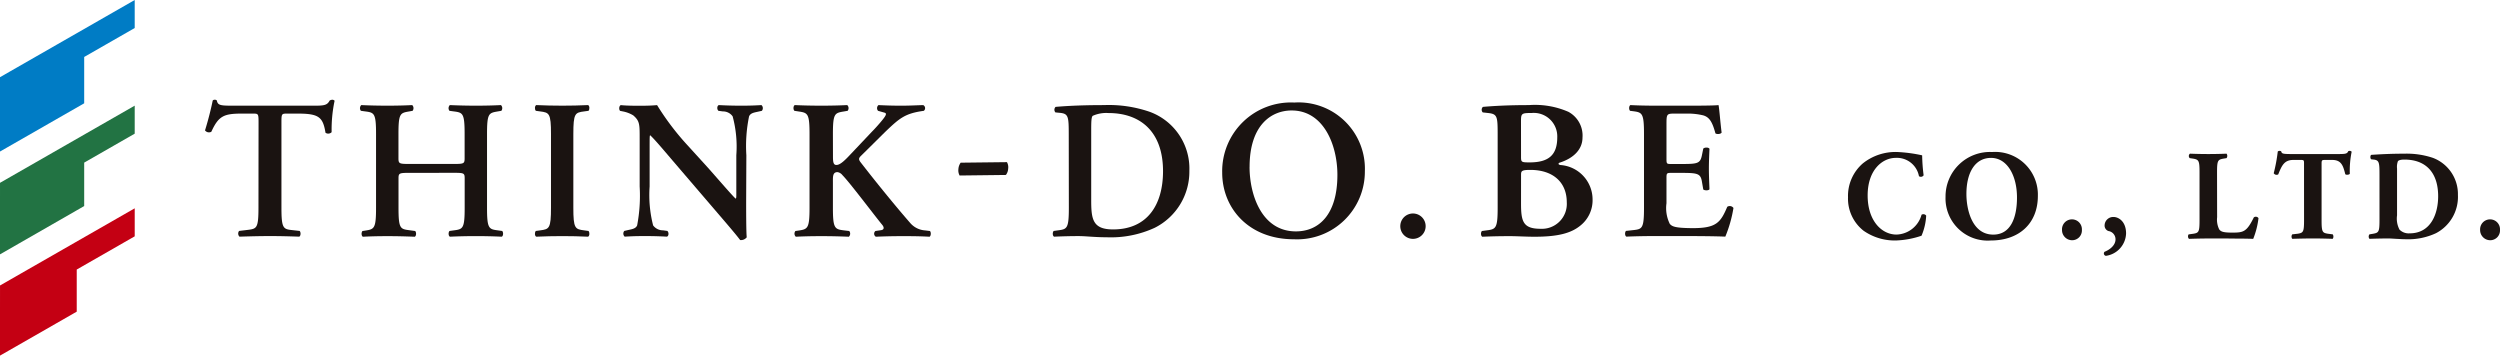 <svg xmlns="http://www.w3.org/2000/svg" width="232" height="33" viewBox="0 0 232 33">
  <g id="グループ_2878" data-name="グループ 2878" transform="translate(-80 -60)">
    <g id="グループ_2173" data-name="グループ 2173" transform="translate(80 60)">
      <path id="パス_27408" data-name="パス 27408" d="M56.693,35.509v6.9l7.813-4.477v-4.3l4.688-2.686v-2.6Z" transform="translate(-56.693 -28.346)" fill="#007cc5"/>
      <path id="パス_27409" data-name="パス 27409" d="M56.693,63.045v4.037L64.506,62.6V58.568l4.688-2.686v-2.6l-12.5,7.162Z" transform="translate(-56.693 -43.478)" fill="#227343"/>
      <path id="パス_27410" data-name="パス 27410" d="M56.693,87.293V91.2l7.121-4.08V83.213l5.381-3.083v-2.6l-12.5,7.162Z" transform="translate(-56.693 -58.199)" fill="#c40013"/>
    </g>
    <g id="グループ_2174" data-name="グループ 2174" transform="translate(99.025 69.258)">
      <path id="パス_27411" data-name="パス 27411" d="M111.557,56.781c0-.77-.018-.807-.495-.807h-1.027c-1.687,0-2.182.2-2.86,1.687a.459.459,0,0,1-.587-.128c.312-.99.587-2.127.715-2.769a.229.229,0,0,1,.2-.073.213.213,0,0,1,.183.073c.092.459.348.477,1.595.477h7.481c.9,0,1.173-.055,1.393-.477a.522.522,0,0,1,.22-.073.289.289,0,0,1,.239.092,12.877,12.877,0,0,0-.275,2.915.438.438,0,0,1-.569.055c-.238-1.43-.587-1.778-2.549-1.778h-1.045c-.477,0-.495.037-.495.807V64.7c0,1.944.165,2,1.027,2.09l.66.073c.128.129.11.459-.037.532-1.063-.037-1.889-.055-2.7-.055s-1.669.018-2.842.055a.4.4,0,0,1-.037-.532l.77-.092c.862-.11,1.027-.128,1.027-2.072Z" transform="translate(-106.588 -54.691)" fill="#1a1311"/>
      <path id="パス_27412" data-name="パス 27412" d="M148.86,62.278c-.917,0-.97.037-.97.532v2.7c0,1.944.162,1.98,1.006,2.09l.539.073c.126.129.108.459-.036.532-.934-.037-1.743-.055-2.533-.055s-1.6.018-2.282.055c-.144-.073-.162-.4-.036-.532l.251-.037c.845-.129,1.006-.183,1.006-2.127V58.684c0-1.944-.162-2-1.006-2.109l-.4-.055a.4.4,0,0,1,.036-.532c.79.037,1.635.055,2.425.055s1.6-.018,2.3-.055a.4.4,0,0,1,.036.532l-.305.055c-.844.146-1.006.165-1.006,2.109V60.9c0,.513.054.55.97.55h4.2c.916,0,.97-.037.97-.55V58.684c0-1.944-.162-2-1.006-2.109l-.4-.055a.4.4,0,0,1,.036-.532q1.239.055,2.425.055c.79,0,1.6-.018,2.317-.055a.4.4,0,0,1,.036.532l-.323.055c-.845.146-1.006.165-1.006,2.109v6.821c0,1.944.162,2,1.006,2.109l.4.055c.126.129.108.459-.036.532-.79-.037-1.6-.055-2.389-.055q-1.24,0-2.425.055c-.144-.073-.162-.4-.036-.532l.4-.055c.845-.11,1.006-.165,1.006-2.109v-2.7c0-.495-.054-.532-.97-.532Z" transform="translate(-129.933 -55.494)" fill="#1a1311"/>
      <path id="パス_27413" data-name="パス 27413" d="M190.438,65.505c0,1.944.162,2,1.006,2.109l.4.055c.125.129.108.459-.036.532-.79-.037-1.6-.055-2.389-.055s-1.635.018-2.425.055c-.144-.073-.162-.4-.036-.532l.4-.055c.844-.11,1.006-.165,1.006-2.109V58.684c0-1.944-.162-2-1.006-2.109l-.4-.055c-.126-.128-.107-.459.036-.532q1.185.055,2.425.055c.79,0,1.6-.018,2.389-.055.144.073.162.4.036.532l-.4.055c-.844.11-1.006.165-1.006,2.109Z" transform="translate(-156.257 -55.494)" fill="#1a1311"/>
      <path id="パス_27414" data-name="パス 27414" d="M218.944,65.029c0,.55,0,2.805.054,3.227a.676.676,0,0,1-.61.257c-.288-.385-.809-1.009-2.1-2.512l-4.2-4.9c-1.15-1.357-1.743-2.035-2.048-2.31-.054,0-.054.2-.054,1.174v3.575a11.366,11.366,0,0,0,.324,3.612,1.123,1.123,0,0,0,.916.458l.4.055c.162.129.144.477-.036.532-.665-.037-1.365-.055-2.048-.055-.755,0-1.24.018-1.868.055a.381.381,0,0,1-.036-.532l.4-.092c.341-.073.665-.128.79-.421a14.633,14.633,0,0,0,.234-3.612V59.2c0-1.43.018-1.723-.593-2.255a2.874,2.874,0,0,0-.952-.366l-.27-.055c-.126-.11-.108-.477.072-.532.683.073,1.671.055,2.12.055.377,0,.808-.018,1.24-.055a24.29,24.29,0,0,0,2.893,3.8l1.8,1.98c.755.843,2.425,2.787,2.605,2.9.054-.055.054-.147.054-.44V60.646a10.77,10.77,0,0,0-.341-3.612,1.087,1.087,0,0,0-.9-.458l-.413-.055c-.162-.128-.144-.477.036-.532.7.037,1.365.055,2.066.055.773,0,1.24-.018,1.886-.055a.382.382,0,0,1,.036.532l-.413.092c-.341.074-.647.128-.773.422a13.614,13.614,0,0,0-.252,3.612Z" transform="translate(-168.726 -55.494)" fill="#1a1311"/>
      <path id="パス_27415" data-name="パス 27415" d="M253.185,60.72c0,.495.019.825.318.825.355,0,.785-.422,1.4-1.082l1.908-2.017c.243-.238.785-.843,1.009-1.137.337-.422.356-.568.131-.623l-.58-.165a.373.373,0,0,1,.037-.532c.785.037,1.4.055,2.094.055.8,0,1.383-.037,2.057-.055a.316.316,0,0,1,.056.532c-1.739.238-2.244.678-3.534,1.907-.8.788-1.552,1.54-2.281,2.255-.224.22-.262.33-.056.605,1.477,1.907,3.254,4.089,4.6,5.629a1.984,1.984,0,0,0,1.384.7l.448.055c.131.092.112.477-.037.532-.654-.037-1.4-.055-2.393-.055-.916,0-1.758.018-2.581.055a.323.323,0,0,1-.037-.532l.5-.073c.3-.037.337-.239.131-.495-.785-.954-3.011-3.924-3.7-4.621a.737.737,0,0,0-.449-.275c-.467,0-.43.44-.43.972v2.329c0,1.944.169,2,1.047,2.109l.468.055a.39.39,0,0,1-.038.532c-.879-.037-1.72-.055-2.543-.055s-1.7.018-2.375.055a.39.39,0,0,1-.037-.532l.262-.037c.879-.129,1.047-.183,1.047-2.127V58.684c0-1.944-.168-1.98-1.047-2.109l-.355-.055c-.131-.128-.112-.459.037-.532.767.037,1.608.055,2.469.055.823,0,1.664-.018,2.393-.055a.39.39,0,0,1,.037.532l-.318.055c-.879.146-1.047.165-1.047,2.109Z" transform="translate(-194.911 -55.494)" fill="#1a1311"/>
      <path id="パス_27416" data-name="パス 27416" d="M294.083,69.874a.966.966,0,0,1,.111.617,1.019,1.019,0,0,1-.209.572l-4.294.051a.979.979,0,0,1-.113-.6,1.123,1.123,0,0,1,.211-.59Z" transform="translate(-219.663 -64.085)" fill="#1a1311"/>
      <path id="パス_27417" data-name="パス 27417" d="M313.969,58.794c0-1.76-.018-2.017-.862-2.09l-.377-.037a.377.377,0,0,1,.018-.513c1.293-.11,2.731-.165,4.491-.165a11.633,11.633,0,0,1,4.24.623,5.607,5.607,0,0,1,3.683,5.482,5.83,5.83,0,0,1-3.216,5.281,9.708,9.708,0,0,1-4.456.88c-1.1,0-1.94-.11-2.6-.11-.683,0-1.491.018-2.282.055-.144-.073-.162-.4-.036-.532l.4-.055c.845-.11,1.006-.165,1.006-2.109Zm2.084,6c0,1.779.126,2.732,2.03,2.732,3.2,0,4.635-2.31,4.635-5.409,0-3.63-2.066-5.391-5.066-5.391a3.08,3.08,0,0,0-1.455.257c-.126.11-.144.495-.144,1.357Z" transform="translate(-233.814 -55.494)" fill="#1a1311"/>
      <path id="パス_27418" data-name="パス 27418" d="M366.877,61.745a6.284,6.284,0,0,1-6.582,6.308c-4.226,0-6.657-2.915-6.657-6.179a6.378,6.378,0,0,1,6.695-6.509A6.153,6.153,0,0,1,366.877,61.745Zm-10.7-.4c0,2.53,1.1,5.977,4.3,5.977,2.132,0,3.852-1.558,3.852-5.244,0-2.769-1.272-5.977-4.245-5.977C358.219,56.1,356.18,57.436,356.18,61.341Z" transform="translate(-259.243 -55.107)" fill="#1a1311"/>
      <path id="パス_27419" data-name="パス 27419" d="M396.925,83.406a1.177,1.177,0,1,1,1.186,1.21A1.175,1.175,0,0,1,396.925,83.406Z" transform="translate(-286.003 -71.708)" fill="#1a1311"/>
      <path id="パス_27420" data-name="パス 27420" d="M418.051,58.794c0-1.76-.019-1.98-.9-2.072l-.486-.055a.365.365,0,0,1,.019-.513c.841-.073,2.207-.165,4.263-.165a7.767,7.767,0,0,1,3.665.623A2.5,2.5,0,0,1,425.924,59c0,1.082-.8,1.907-2.113,2.329a.135.135,0,0,0-.113.11c0,.037.038.073.15.11a3.207,3.207,0,0,1,3.011,3.19,3,3,0,0,1-1.141,2.439c-.879.715-2.113,1.027-4.245,1.027-.822,0-1.608-.055-2.319-.055-.822,0-1.7.018-2.524.055-.15-.073-.169-.4-.037-.532l.411-.055c.879-.11,1.047-.165,1.047-2.109Zm2.169,2.017c0,.477.056.495.8.495,1.758,0,2.562-.678,2.562-2.329a2.181,2.181,0,0,0-2.375-2.255c-.935,0-.991.037-.991.771Zm0,4.309c0,1.669.187,2.347,1.814,2.347a2.312,2.312,0,0,0,2.431-2.457c0-1.888-1.309-3.007-3.384-3.007-.823,0-.86.11-.86.477Z" transform="translate(-298.093 -55.494)" fill="#1a1311"/>
      <path id="パス_27421" data-name="パス 27421" d="M453.26,58.684c0-1.944-.162-2.017-1.006-2.127l-.288-.037c-.125-.128-.108-.459.036-.532.683.037,1.527.055,2.317.055h3.432c1.15,0,2.192-.018,2.425-.055.072.312.18,1.76.287,2.549-.072.147-.431.183-.575.074-.288-1.063-.557-1.5-1.132-1.669a5.965,5.965,0,0,0-1.437-.165h-1.2c-.773,0-.773.037-.773,1.082v3.1c0,.477.018.495.431.495h.863c1.563,0,1.833-.018,1.994-.807l.126-.623c.144-.128.485-.128.575.018-.018.495-.054,1.155-.054,1.834,0,.7.036,1.338.054,1.925-.09.128-.431.128-.575.018l-.126-.733c-.125-.77-.431-.807-1.994-.807h-.863c-.413,0-.431.037-.431.495V65.1a3.316,3.316,0,0,0,.305,1.907c.215.257.521.385,2.03.4,2.282.018,2.677-.5,3.306-1.98a.42.42,0,0,1,.575.11,11.947,11.947,0,0,1-.755,2.659c-.79-.037-2.335-.055-4.437-.055H454.32c-.79,0-1.886.018-2.695.055-.144-.073-.161-.4-.036-.532l.665-.073c.844-.092,1.006-.147,1.006-2.09Z" transform="translate(-319.722 -55.494)" fill="#1a1311"/>
      <path id="パス_27422" data-name="パス 27422" d="M512.542,67.716a16.416,16.416,0,0,0,.136,1.851.3.3,0,0,1-.433.083,2.084,2.084,0,0,0-2.141-1.7c-1.264,0-2.62,1.127-2.62,3.489s1.31,3.63,2.676,3.63a2.487,2.487,0,0,0,2.324-1.839.317.317,0,0,1,.432.083,5.445,5.445,0,0,1-.432,1.863,8.182,8.182,0,0,1-2.312.439,5.054,5.054,0,0,1-3.064-.9,3.78,3.78,0,0,1-1.446-3.109,3.985,3.985,0,0,1,1.378-3.144,4.853,4.853,0,0,1,3.155-1.056A13.411,13.411,0,0,1,512.542,67.716Z" transform="translate(-353.191 -62.559)" fill="#1a1311"/>
      <path id="パス_27423" data-name="パス 27423" d="M537.913,71.478c0,2.586-1.767,4.141-4.368,4.141a3.914,3.914,0,0,1-4.2-4.046,4.127,4.127,0,0,1,4.32-4.165A3.966,3.966,0,0,1,537.913,71.478Zm-4.344-3.524c-1.488,0-2.287,1.365-2.287,3.346,0,1.448.521,3.773,2.493,3.773,1.585,0,2.2-1.519,2.2-3.441C535.977,69.6,535.069,67.954,533.569,67.954Z" transform="translate(-367.824 -62.559)" fill="#1a1311"/>
      <path id="パス_27424" data-name="パス 27424" d="M557.465,84.76a.924.924,0,1,1,1.845,0,.91.91,0,0,1-.922.961A.944.944,0,0,1,557.465,84.76Z" transform="translate(-385.135 -72.685)" fill="#1a1311"/>
      <path id="パス_27425" data-name="パス 27425" d="M569.709,84.746a2.173,2.173,0,0,1-1.868,2.077.222.222,0,0,1-.125-.38c.433-.166,1.013-.57,1.013-1.151a.773.773,0,0,0-.66-.771.538.538,0,0,1-.353-.534.8.8,0,0,1,.82-.771C569.025,83.215,569.709,83.642,569.709,84.746Z" transform="translate(-391.434 -72.339)" fill="#1a1311"/>
      <path id="パス_27426" data-name="パス 27426" d="M590.835,73.709a2.034,2.034,0,0,0,.194,1.128c.148.2.353.3,1.184.3,1.037,0,1.356-.036,2.028-1.412a.3.3,0,0,1,.433.071,7.549,7.549,0,0,1-.49,1.922c-.3-.012-.729-.024-1.2-.024s-.968-.012-1.435-.012h-1.526c-.524,0-1.093.012-1.8.035a.336.336,0,0,1-.034-.415l.433-.059c.512-.083.581-.166.581-1.27V69.556c0-1.1-.069-1.187-.581-1.282l-.33-.048a.277.277,0,0,1,.023-.415q.889.035,1.708.035c.547,0,1.116-.012,1.686-.035a.349.349,0,0,1,0,.415l-.3.048c-.513.095-.581.178-.581,1.282Z" transform="translate(-404.111 -62.809)" fill="#1a1311"/>
      <path id="パス_27427" data-name="パス 27427" d="M611.8,68.314c0-.284,0-.344-.273-.344h-.706c-.832,0-1.071.475-1.412,1.341a.312.312,0,0,1-.421-.107,15.064,15.064,0,0,0,.376-2.017.265.265,0,0,1,.159-.059.255.255,0,0,1,.16.047c.057.2.091.249.957.249h4.237c.751,0,.922-.012,1.025-.261a.278.278,0,0,1,.148-.035.24.24,0,0,1,.171.083,8.737,8.737,0,0,0-.171,2.041c-.057.106-.365.13-.422.035-.194-.759-.353-1.317-1.207-1.317h-.683c-.273,0-.308.035-.308.344v5.233c0,1.1.068,1.187.581,1.27l.456.059a.391.391,0,0,1,0,.415c-.741-.024-1.31-.035-1.822-.035-.547,0-1.139.012-1.936.035a.35.35,0,0,1,0-.415l.513-.059c.513-.083.581-.166.581-1.27Z" transform="translate(-417.012 -62.386)" fill="#1a1311"/>
      <path id="パス_27428" data-name="パス 27428" d="M633.106,69.77c0-1.127-.022-1.353-.546-1.412l-.217-.024c-.114-.059-.114-.4.023-.415.956-.059,1.845-.107,3.052-.107a7.665,7.665,0,0,1,2.654.392,3.593,3.593,0,0,1,2.312,3.441,3.8,3.8,0,0,1-2.039,3.548,6.134,6.134,0,0,1-2.881.558c-.262,0-.546-.024-.809-.036s-.5-.035-.706-.035c-.547,0-1.128.012-1.777.035a.349.349,0,0,1,0-.415l.353-.059c.512-.095.581-.178.581-1.27Zm1.629,3.762a2.2,2.2,0,0,0,.228,1.329,1.2,1.2,0,0,0,.945.344c1.97,0,2.642-1.827,2.642-3.441,0-2.136-1.082-3.405-3.143-3.405-.308,0-.524.059-.592.154a1.509,1.509,0,0,0-.08.688Z" transform="translate(-431.314 -62.809)" fill="#1a1311"/>
      <path id="パス_27429" data-name="パス 27429" d="M659.221,84.76a.924.924,0,1,1,1.845,0,.91.91,0,0,1-.922.961A.944.944,0,0,1,659.221,84.76Z" transform="translate(-448.091 -72.685)" fill="#1a1311"/>
    </g>
  </g>
</svg>
